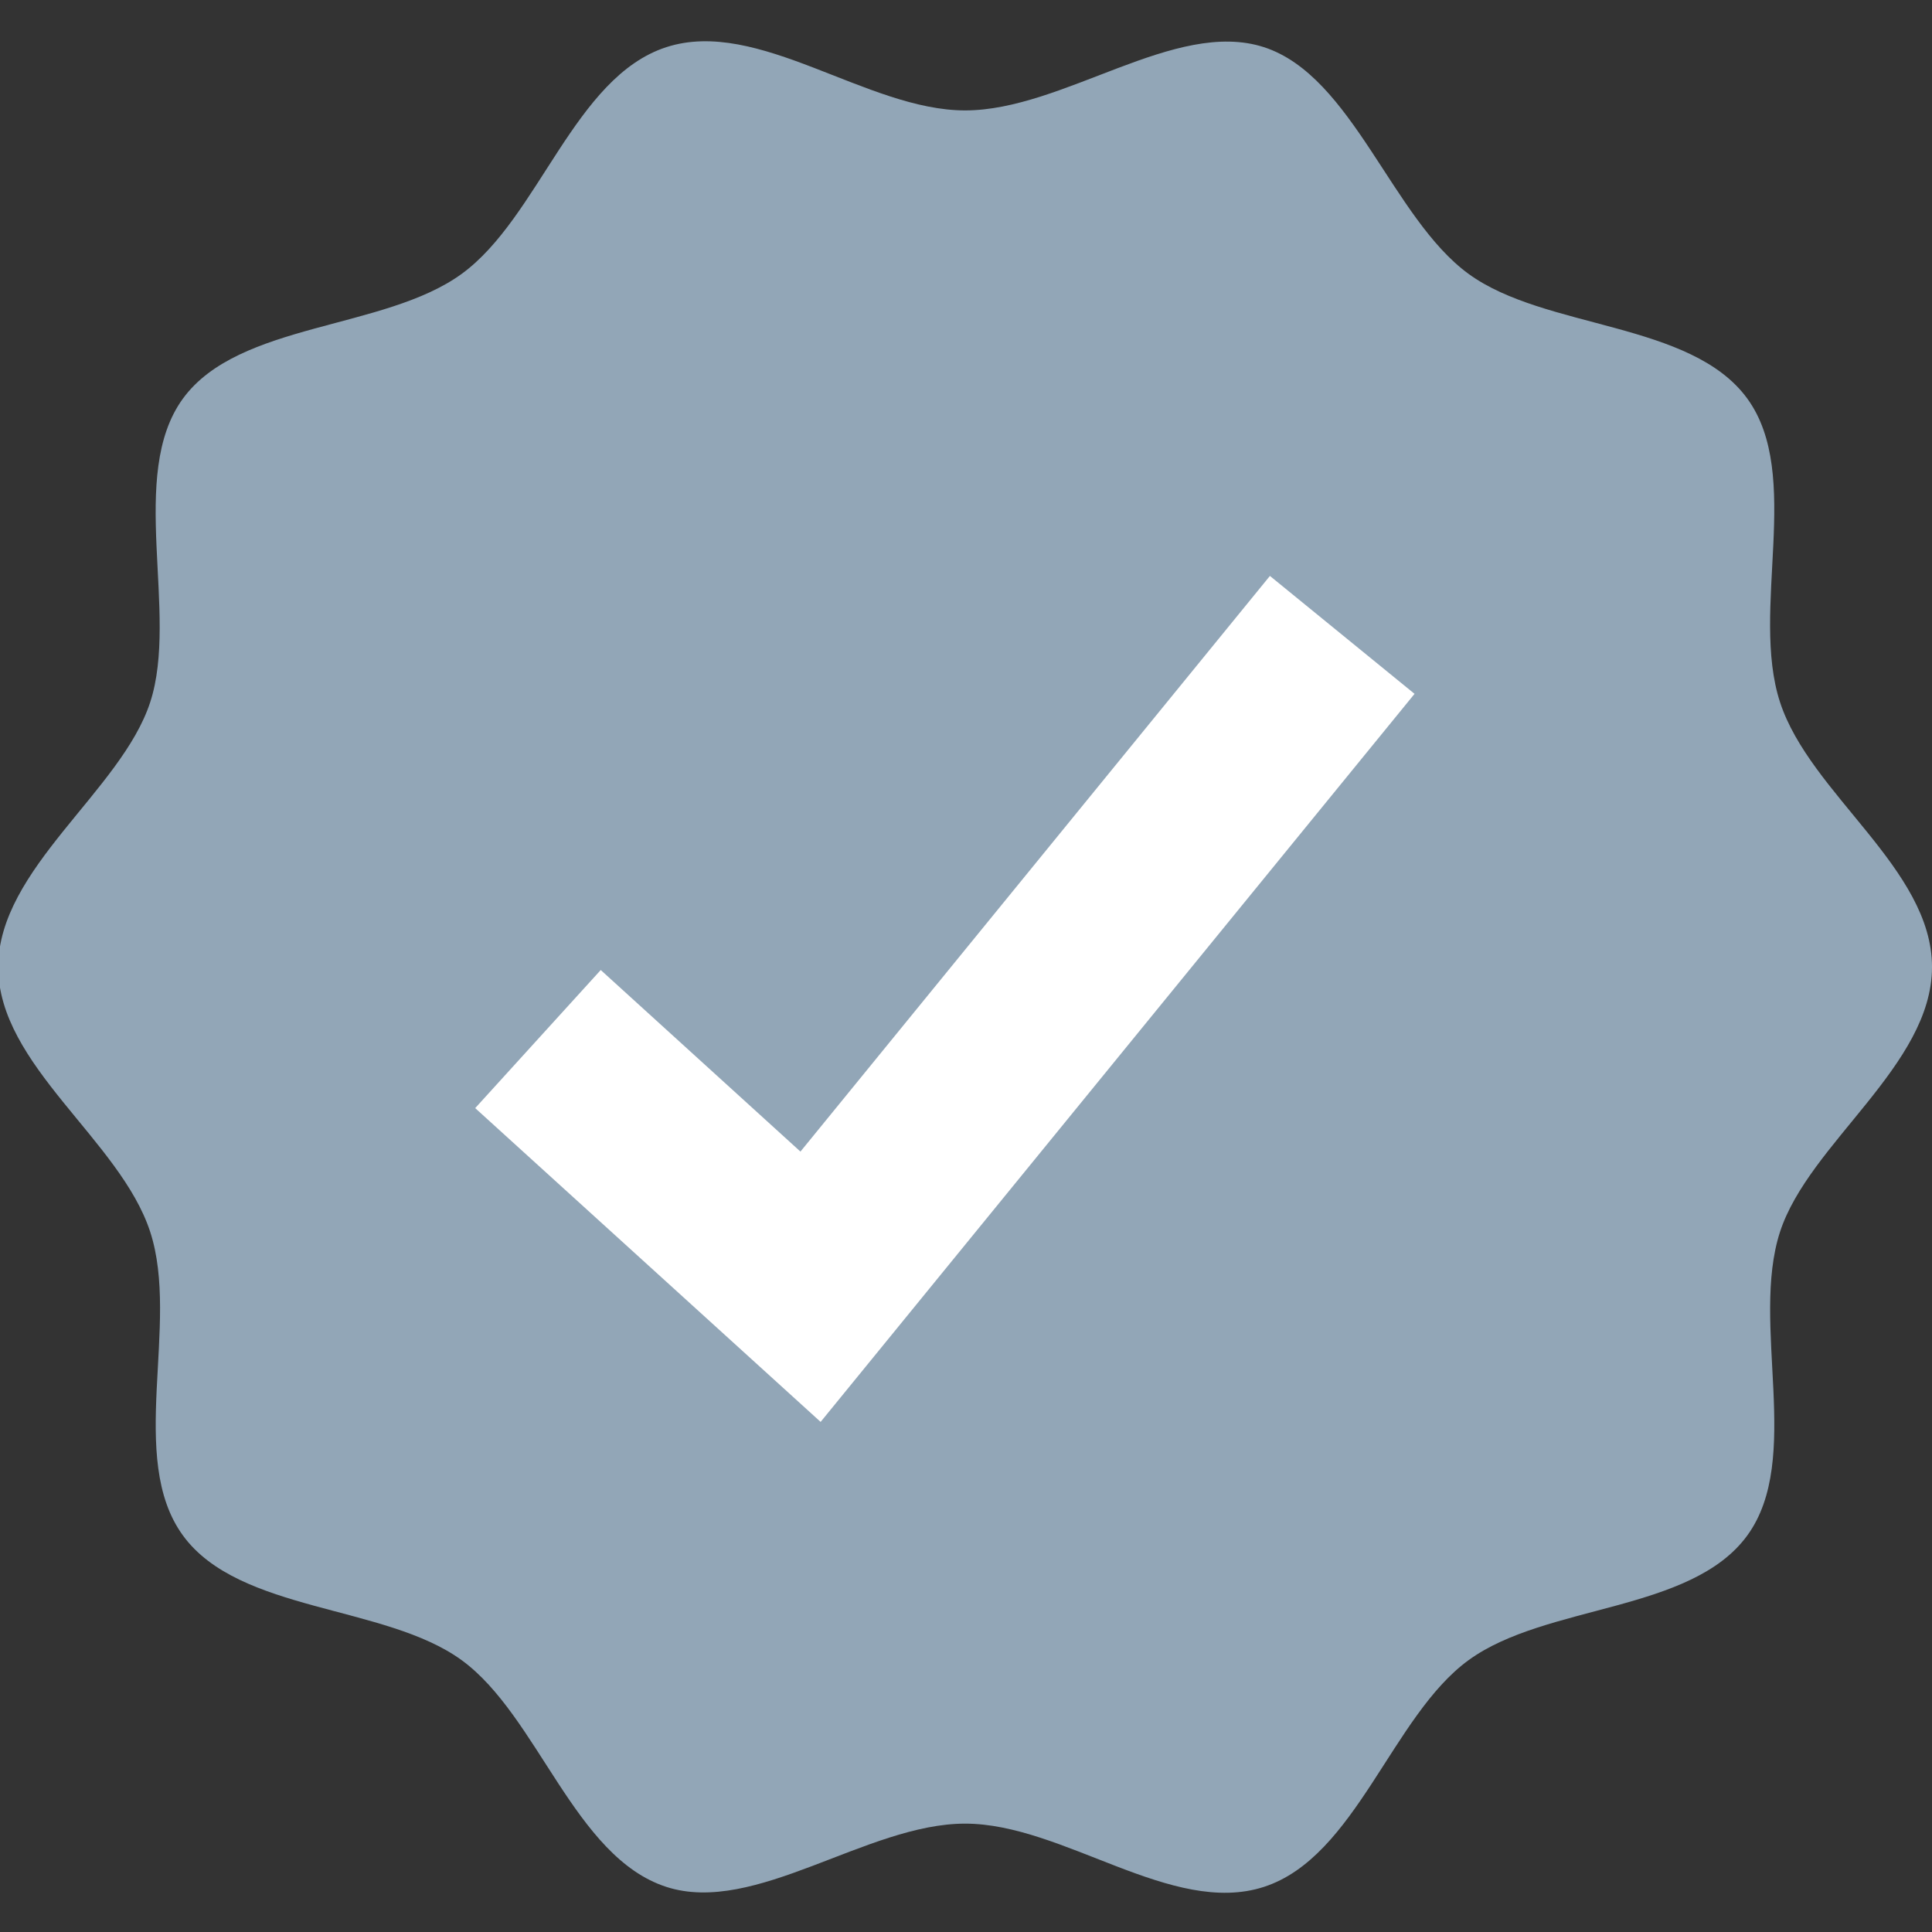 <svg viewBox="0 0 141.73 141.73" version="1.1" xmlns="http://www.w3.org/2000/svg" id="Layer_1">
  
  <rect x="0" y="0" width="141.73" height="141.73" fill="#333333" stroke="none"/>
  
  <defs>
    <style>
      .st0 {
        fill: #92a6b7;
      }

      .st1 {
        fill: #fff;
      }
    </style>
  </defs>
  <path d="M141.73,70.94c0,7.22-9.03,12.92-11.15,19.43-2.19,6.75,1.69,16.66-2.4,22.27-4.13,5.67-14.78,5.02-20.45,9.15-5.62,4.09-8.26,14.44-15.01,16.63s-14.71-4.64-21.92-4.64-15.41,6.75-21.92,4.64c-6.75-2.19-9.4-12.54-15.01-16.63s-16.32-3.48-20.45-9.15-.2-15.52-2.4-22.27S-.13,78.16-.13,70.94s9.03-12.92,11.15-19.43-1.69-16.66,2.4-22.27,14.78-5.02,20.45-9.15,8.26-14.44,15.01-16.63,14.71,4.64,21.92,4.64,15.41-6.75,21.92-4.64,9.4,12.54,15.01,16.63,16.32,3.48,20.45,9.15c4.09,5.62.2,15.52,2.4,22.27s11.15,12.21,11.15,19.43Z" class="st0"></path>
  <polygon points="60.2 104.31 34.86 81.29 44.07 71.16 58.72 84.48 93.16 42.25 103.77 50.9 60.2 104.31" class="st1"></polygon>
</svg>